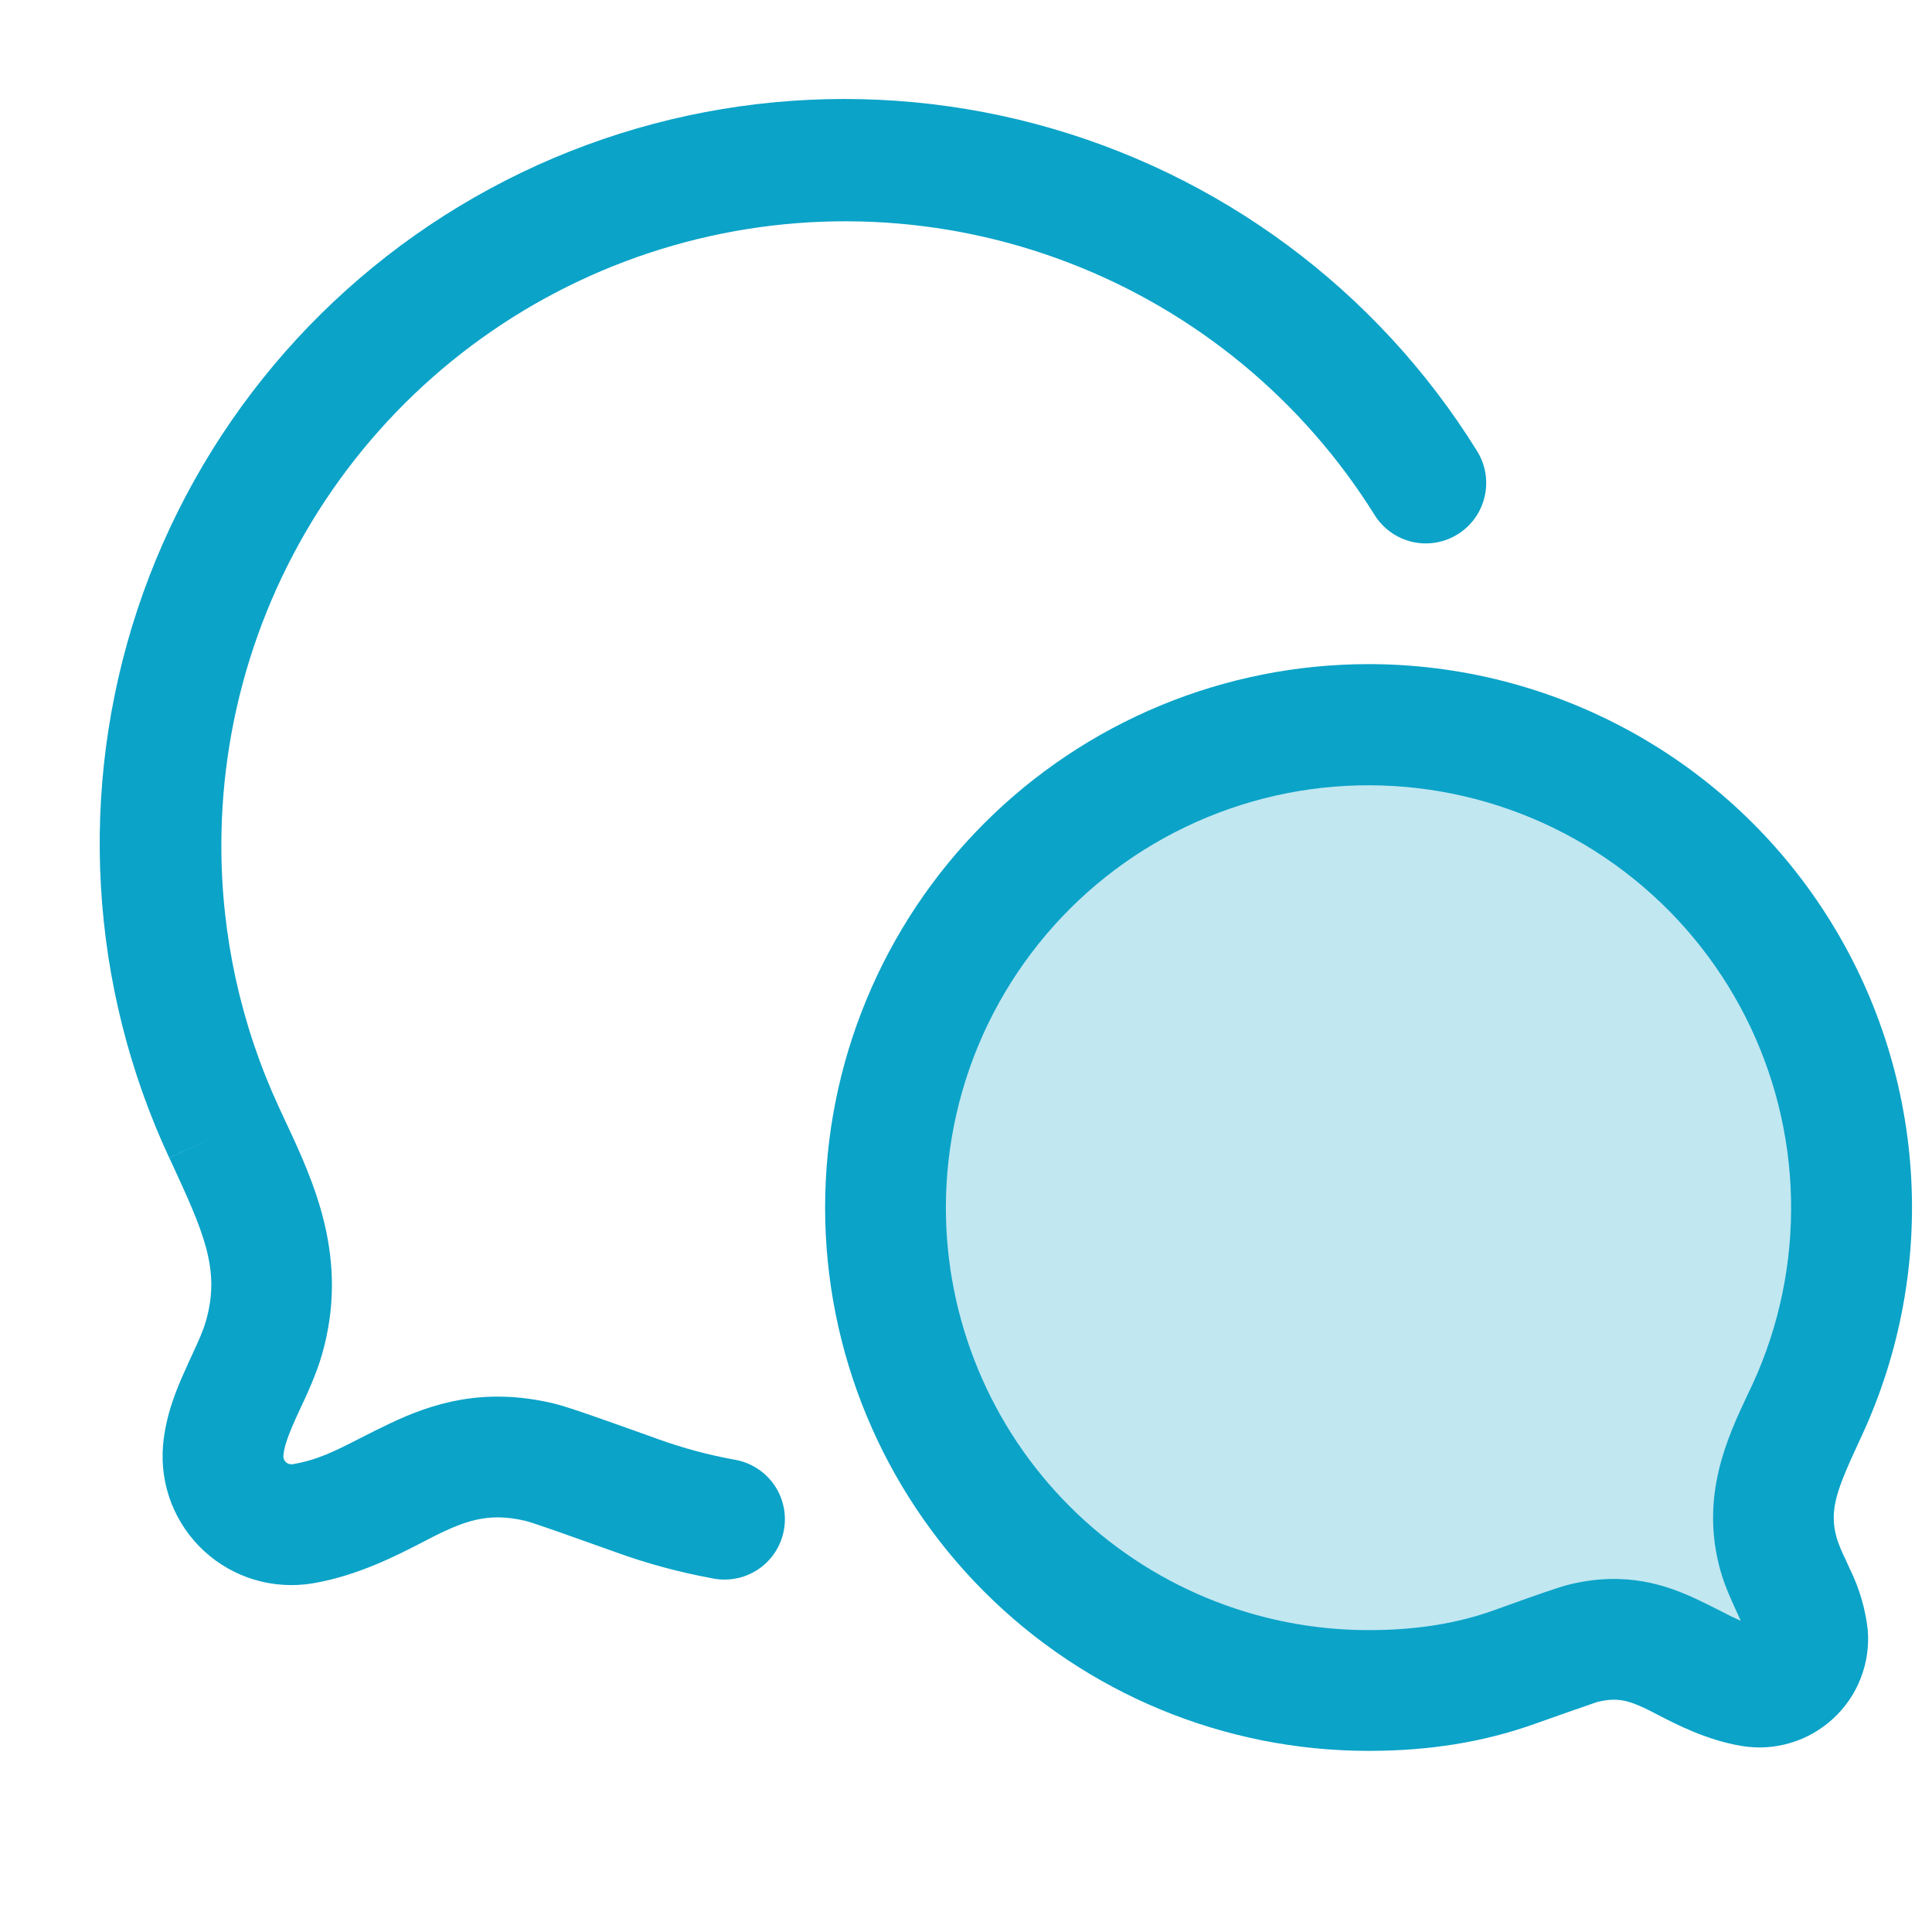<?xml version="1.0" encoding="UTF-8"?>
<svg xmlns="http://www.w3.org/2000/svg" width="40" height="40" viewBox="0 0 40 40" fill="none">
  <path opacity="0.25" d="M28.333 35C26.171 35 24.067 34.298 22.336 33.001C20.606 31.704 19.343 29.881 18.736 27.805C18.13 25.729 18.212 23.513 18.972 21.488C19.731 19.463 21.127 17.739 22.949 16.574C24.771 15.41 26.922 14.867 29.078 15.028C31.235 15.188 33.281 16.044 34.91 17.466C36.54 18.888 37.664 20.8 38.115 22.915C38.566 25.03 38.319 27.234 37.412 29.197C36.945 30.205 36.503 31.063 36.828 32.197C36.985 32.743 37.378 33.28 37.425 33.847C37.438 33.998 37.415 34.151 37.36 34.293C37.304 34.434 37.217 34.562 37.105 34.665C36.993 34.768 36.859 34.844 36.713 34.887C36.567 34.931 36.413 34.94 36.263 34.915C34.955 34.698 34.325 33.657 32.808 34.015C32.643 34.053 32.215 34.207 31.358 34.513C30.45 34.838 29.473 35 28.333 35Z" fill="#0BA3C8"></path>
  <path fill-rule="evenodd" clip-rule="evenodd" d="M4.583 17.5C4.583 14.694 5.496 11.964 7.185 9.724C8.874 7.483 11.247 5.853 13.944 5.081C16.642 4.308 19.518 4.435 22.137 5.443C24.755 6.45 26.975 8.282 28.46 10.663C28.636 10.944 28.916 11.144 29.239 11.219C29.563 11.293 29.902 11.236 30.183 11.06C30.464 10.884 30.664 10.604 30.738 10.28C30.813 9.957 30.756 9.618 30.58 9.337C28.508 5.998 25.24 3.577 21.443 2.567C17.646 1.558 13.607 2.035 10.151 3.903C6.695 5.771 4.082 8.888 2.846 12.618C1.611 16.347 1.846 20.408 3.503 23.97L4.637 23.447L3.503 23.972L3.52 24.003C4.213 25.503 4.572 26.277 4.263 27.352L5.463 27.697L4.263 27.352C4.203 27.56 4.113 27.757 3.98 28.045C3.938 28.133 3.893 28.23 3.847 28.338C3.665 28.735 3.427 29.297 3.375 29.932C3.342 30.336 3.401 30.743 3.548 31.121C3.696 31.499 3.928 31.838 4.226 32.113C4.525 32.388 4.882 32.591 5.271 32.707C5.66 32.822 6.07 32.848 6.47 32.782L6.265 31.548L6.47 32.782C7.403 32.625 8.21 32.208 8.777 31.915C8.91 31.845 9.033 31.782 9.138 31.732C9.718 31.457 10.178 31.323 10.875 31.487L10.885 31.49L10.917 31.498L11.028 31.532L11.412 31.662C11.737 31.775 12.185 31.937 12.795 32.153L13.217 30.977L12.795 32.153C13.418 32.377 14.062 32.55 14.733 32.675C14.897 32.711 15.066 32.713 15.231 32.682C15.395 32.652 15.552 32.588 15.692 32.495C15.831 32.403 15.951 32.283 16.043 32.144C16.135 32.004 16.199 31.847 16.229 31.682C16.26 31.518 16.257 31.349 16.221 31.185C16.185 31.021 16.117 30.867 16.02 30.73C15.923 30.594 15.799 30.478 15.657 30.39C15.514 30.302 15.355 30.244 15.19 30.218C14.662 30.121 14.142 29.981 13.637 29.8L13.435 29.727C12.398 29.357 11.752 29.125 11.447 29.053C9.995 28.712 8.93 29.063 8.065 29.475C7.827 29.588 7.622 29.692 7.437 29.787C6.928 30.047 6.57 30.228 6.06 30.315C6.035 30.319 6.009 30.317 5.985 30.31C5.961 30.303 5.938 30.29 5.92 30.273C5.901 30.256 5.887 30.235 5.877 30.211C5.868 30.187 5.865 30.162 5.867 30.137C5.88 29.967 5.953 29.745 6.123 29.368L6.207 29.185C6.352 28.877 6.548 28.455 6.667 28.042C7.238 26.048 6.498 24.468 5.893 23.18L5.773 22.92C4.987 21.221 4.581 19.372 4.583 17.5ZM28.333 13.75C25.35 13.75 22.488 14.935 20.378 17.045C18.269 19.155 17.083 22.016 17.083 25C17.083 27.984 18.269 30.845 20.378 32.955C22.488 35.065 25.35 36.25 28.333 36.25C29.597 36.25 30.718 36.068 31.778 35.69C32.189 35.543 32.601 35.399 33.013 35.257C33.083 35.233 33.102 35.228 33.095 35.232C33.475 35.142 33.71 35.203 34.078 35.378C34.138 35.407 34.212 35.445 34.298 35.49C34.692 35.695 35.332 36.028 36.058 36.148L36.263 34.915L36.058 36.148C36.396 36.205 36.742 36.183 37.07 36.085C37.398 35.987 37.699 35.816 37.951 35.584C38.203 35.353 38.399 35.067 38.523 34.748C38.648 34.429 38.698 34.086 38.67 33.745C38.621 33.312 38.498 32.891 38.307 32.5C38.273 32.424 38.238 32.348 38.203 32.272C38.135 32.136 38.077 31.996 38.03 31.852C37.855 31.242 38.037 30.823 38.547 29.723C39.34 28.009 39.688 26.122 39.56 24.238C39.432 22.353 38.832 20.531 37.814 18.94C36.797 17.348 35.395 16.039 33.738 15.132C32.081 14.225 30.222 13.749 28.333 13.75ZM19.583 25C19.584 23.683 19.883 22.383 20.456 21.198C21.03 20.012 21.864 18.972 22.895 18.153C23.927 17.335 25.13 16.76 26.415 16.471C27.7 16.182 29.034 16.188 30.316 16.486C31.599 16.784 32.797 17.368 33.823 18.195C34.849 19.021 35.674 20.068 36.239 21.258C36.803 22.448 37.092 23.749 37.083 25.066C37.074 26.383 36.769 27.681 36.188 28.863C35.763 29.763 35.183 30.998 35.627 32.543C35.72 32.865 35.877 33.198 35.977 33.415L36.028 33.528L36.042 33.558C35.906 33.498 35.773 33.433 35.642 33.363C35.479 33.28 35.315 33.199 35.15 33.12C34.497 32.81 33.658 32.53 32.522 32.798C32.285 32.853 31.812 33.023 31.108 33.275L30.937 33.337C30.18 33.607 29.348 33.75 28.333 33.75C26.013 33.75 23.787 32.828 22.146 31.187C20.505 29.546 19.583 27.321 19.583 25Z" fill="#0BA3C8"></path>
</svg>
